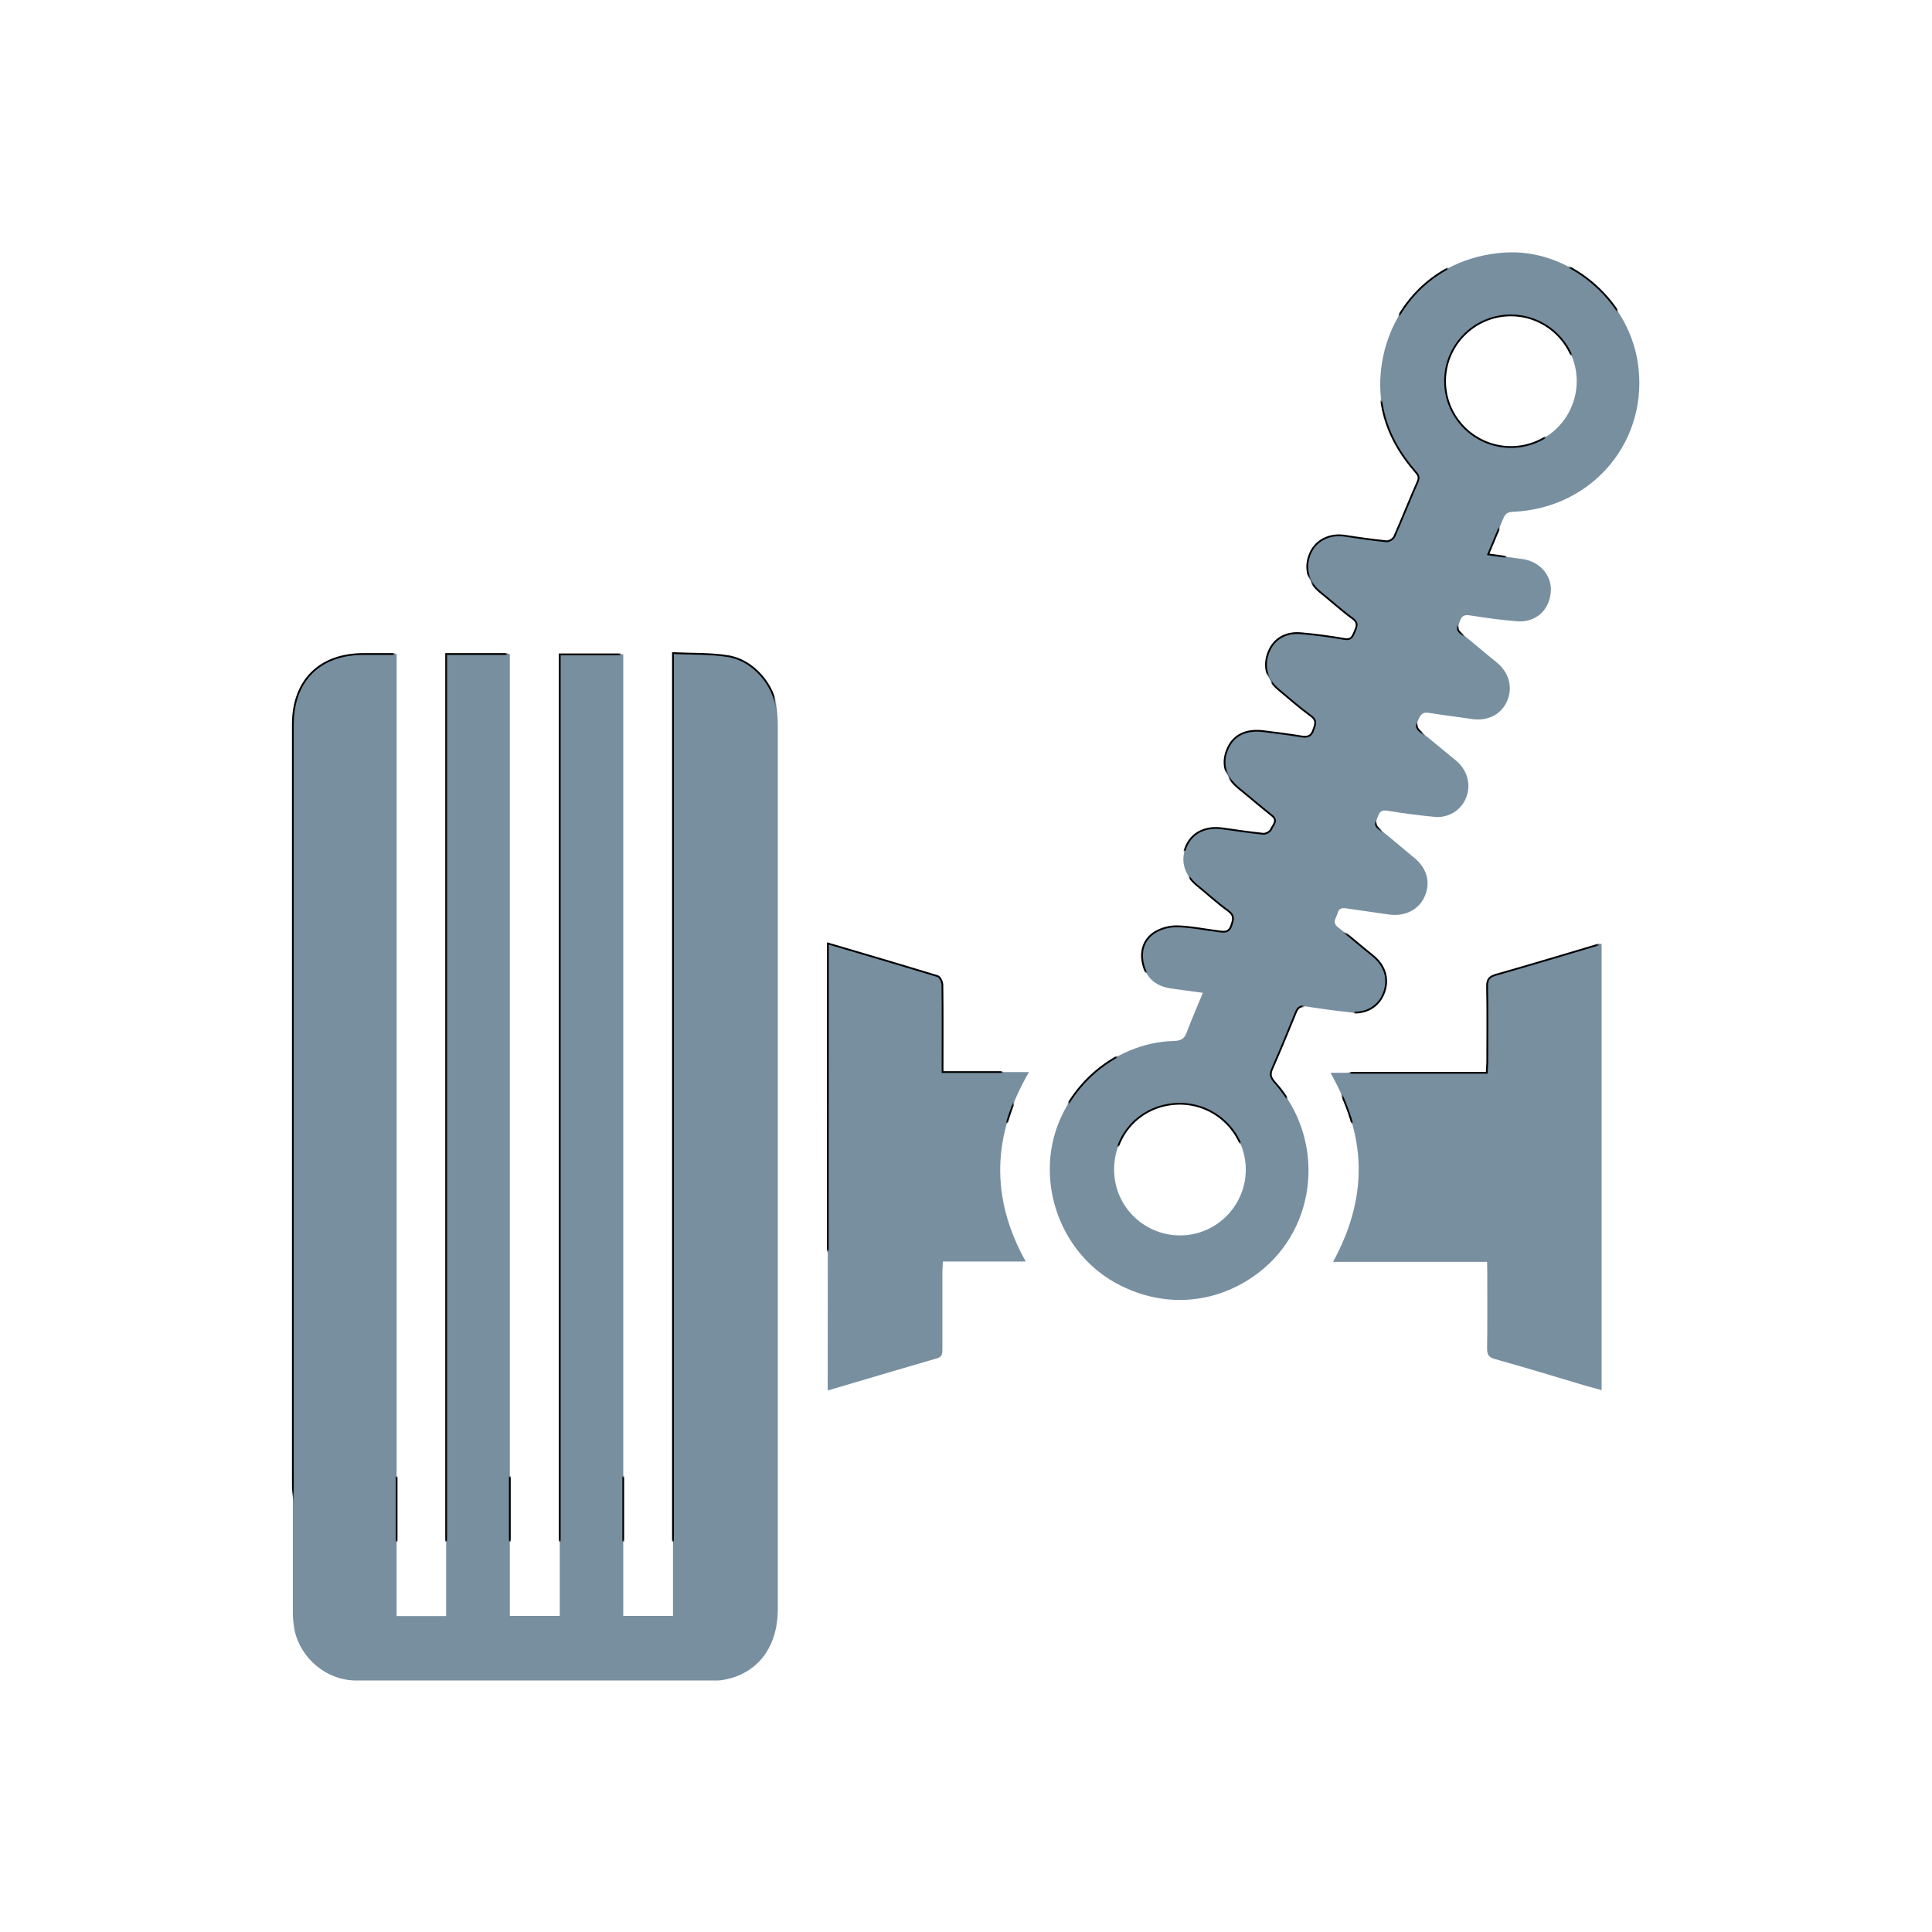 <svg xmlns="http://www.w3.org/2000/svg" xmlns:xlink="http://www.w3.org/1999/xlink" id="&#x56FE;&#x5C42;_1" x="0px" y="0px" viewBox="0 0 1080 1080" style="enable-background:new 0 0 1080 1080;" xml:space="preserve"><style type="text/css">	.st0{fill:none;}	.st1{display:none;}	.st2{display:inline;fill:#788FA0;}	.st3{fill:#788FA0;stroke:url(#SVGID_1_);stroke-miterlimit:10;}	.st4{fill:#788FA0;stroke:url(#SVGID_2_);stroke-miterlimit:10;}	.st5{fill:#788FA0;stroke:url(#SVGID_3_);stroke-miterlimit:10;}	.st6{fill:#788FA0;stroke:url(#SVGID_4_);stroke-miterlimit:10;}	.st7{display:inline;}	.st8{fill:#788FA0;}	.st9{fill:#FFFFFF;}</style><pattern x="-420" width="752.5" height="798.7" patternUnits="userSpaceOnUse" id="Unnamed_Pattern" viewBox="0 -798.7 752.5 798.7" style="overflow:visible;">	<g>		<rect x="0" y="-798.7" class="st0" width="752.5" height="798.7"></rect>		<rect x="0" y="-798.7" class="st0" width="752.5" height="798.7"></rect>		<path d="M85.8-224.9h35.5v-537.7h27.9v537.5h35.5v-537.5h27.9v538.3c10.6-0.5,20.9-0.1,30.8-1.7c13.9-2.2,25.6-15.7,27.2-29.7   c0.4-3.1,0.6-6.3,0.6-9.5c0-164.5,0-329,0-493.5c0-21-11-35.7-29.5-39.4c-2-0.4-4-0.6-5.9-0.5c-66.8,0-133.7,0-200.5,0   c-16.2,0-30.7,12.1-34.1,27.8c-0.7,3.8-1.1,7.6-1,11.4c0,165,0,330,0,495c0,24.7,15,39.5,39.5,39.5h18.6v-537.8h27.7V-224.9z"></path>		<path d="M676.3-149.2c1.1,2.9,2.5,3.9,5.7,4.1c45,2.1,76.7,40.5,69.5,84.2c-5.8,35.8-39.4,63.1-74.4,60.7c-43-3-67.9-36-69.3-70.8   c-0.8-19.5,6.5-36.4,19.2-51.1c1.5-1.8,3-3.1,1.7-6c-4.5-10.2-8.6-20.6-13.1-30.8c-0.9-1.5-2.5-2.5-4.3-2.6   c-7.8,0.8-15.5,1.9-23.3,3.1c-8.6,1.3-16.2-2.4-19.4-9.8c-3.6-8.1-1.4-16.2,5.7-21.8c6.1-4.9,12-10.1,18.2-14.8   c3.3-2.4,2-4.7,0.9-7.3s-1.7-4.7-5.6-4c-8,1.4-16.1,2.5-24.3,3.2c-8.7,0.7-15.2-3.3-18.1-10.3c-3.2-7.9-1.3-15.5,5.4-21.1   c6-5,11.9-10.3,18.2-14.8c3.6-2.6,2.4-5,1.3-8c-1.2-3.4-3.2-4.1-6.4-3.5c-7.2,1.1-14.5,2.1-21.8,3c-9.6,1.2-16.5-2.3-19.7-9.9   c-3.5-8.2-1.3-15.9,6.3-22.1c6.2-5,12.3-10.3,18.5-15.2c3.7-3,0.5-5.5-0.5-7.8c-0.5-1.2-2.9-2.6-4.3-2.4c-7.6,0.7-15.2,1.9-22.8,3   c-9.2,1.3-16.7-2.1-20.1-9.5c-3.7-8-1.6-16.2,5.8-22.3c5.8-4.8,11.3-9.9,17.4-14.2c3.6-2.6,3-4.8,1.8-8.3   c-1.5-4.1-4.1-3.6-7.1-3.2c-7.8,1-15.5,2.6-23.3,2.8c-4.6,0.1-9.1-1.2-12.9-3.7c-6.2-4.2-7.8-11.1-5.8-18.3   c2.1-7.7,7.8-11.7,15.6-12.8l17.6-2.4c-3.3-7.8-6.4-15-9.1-22.3c-1.3-3.5-3.3-4.5-7-4.6c-34.8-0.9-64.9-28.7-69-63.4   c-3.4-28.8,10.8-57.4,35.5-71.4c26.4-15,56.8-13,80.8,5.3c33.2,25.3,37.5,74.7,9,106.4c-2.2,2.5-2.8,4.3-1.5,7.4   c4.6,10.5,9.1,21.1,13.3,31.7c1.1,2.9,2.6,3.8,5.6,3.3c8.2-1.2,16.5-2.3,24.8-3.3c8.8-1,15.9,3.2,18.8,10.8   c3,7.8,0.6,15.4-6.2,20.9c-6.5,5.1-12.8,10.6-19.3,15.7c-3.7,2.8-1,5.2-0.3,7.9s2.4,3.1,4.9,2.7c7.9-1.2,15.8-2.2,23.7-3.4   c9-1.4,16.9,2.6,20.2,10.3c3.4,7.9,1,15.9-6.3,21.7c-6.5,5.2-12.7,10.8-19.3,15.9c-3.1,2.4-1.4,4.5-0.6,7s2.2,3.6,5.2,3.1   c8.7-1.4,17.5-2.6,26.2-3.4c7.7-0.9,15.1,3.5,17.9,10.7c2.9,7.6,0.5,15.7-6.1,21s-12.8,10.7-19.4,15.8c-2.8,2.1-2.4,4-1.2,6.8   s2.5,4.3,5.9,3.7c7.9-1.3,15.8-2.2,23.7-3.4c9-1.4,16.8,2.6,20.1,10.3c3.2,7.7,0.7,16.1-6.4,21.7c-6.5,5.2-12.7,10.8-19.4,15.8   c-3.2,2.4-1.5,4.4-0.7,6.9c0.9,2.9,2.4,3.7,5.6,3.2c8.7-1.4,17.5-2.7,26.3-3.3c10.4-0.8,18,6,18.9,16.3   c0.8,9.2-6.1,17.2-15.9,18.5c-6.1,0.8-12.2,1.7-19.1,2.6C671-162.1,673.8-155.7,676.3-149.2z M680.4-35.7   c20.5,0.4,37.4-15.8,37.8-36.3s-15.8-37.4-36.3-37.8c-20.5-0.4-37.4,15.8-37.8,36.3c0,0.2,0,0.3,0,0.5   C643.8-52.7,660-36,680.4-35.7L680.4-35.7z M532.6-513.3c-0.1-20.3-16.7-36.7-37-36.5c-20.3,0.1-36.7,16.7-36.5,37   c0.1,20.7,16.3,36.6,37,36.5c20.1,0.1,36.4-16,36.5-36.1C532.6-512.7,532.6-513,532.6-513.3z"></path>		<path d="M667.6-564.7h-86.1c9.1,16.9,14.6,34.2,14.3,53.1s-6.4,35.8-15.8,52.6h87.3c0.1,2.2,0.2,4,0.3,5.7   c0,14.2,0.2,28.3-0.1,42.5c-0.1,4.2,1.4,5.6,5.2,6.7c19.5,5.5,38.9,11.4,58.8,17.3v-249.6c-3.6,1-7,1.9-10.4,2.9   c-16.4,4.9-32.8,9.9-49.3,14.5c-3.5,1-4.3,2.5-4.3,5.8c0.2,14.2,0.1,28.3,0.1,42.5L667.6-564.7z"></path>		<path d="M299-386.7c20.7-6.1,41.1-12.1,61.4-18.4c1.3-0.4,2.6-3.2,2.6-4.9c0.2-14.3,0.1-28.6,0.1-43v-5.7h48.3   c-20.4-35.1-21.9-70.1-1.8-105.9h-46.3c-0.1-2.3-0.3-4-0.3-5.8c0-14.3,0-28.7,0-43c0-2.4,0.1-4.4-3-5.3   c-20.3-5.9-40.5-11.9-61.1-18L299-386.7z"></path>	</g></pattern><g id="_x3C_&#x7F16;&#x7EC4;_x3E_-&#x6563;&#x70ED;" class="st1">	<path class="st2" d="M346.1,779.6c0,6.7,0,13.1,0,20.1c-2.3,0.1-4,0.3-5.8,0.3c-30.7,0-61.3,0-92,0c-22.8,0-38-15-38-37.8  c-0.1-148.1-0.1-296.3,0-444.4c0-19,11.2-33.3,28.6-37c1.5-0.3,3-0.6,4.4-0.6c33.2,0,66.3,0,99.5,0c0.8,0,1.6,0.1,3,0.3  c0,6.5,0,12.9,0,19.8c129.1,0,257.6,0,386.6,0c0-6.5,0-12.9,0-20.1c2.2,0,4,0,5.7,0c31.7,0,63.3,0,95,0c18.5,0,34.5,15.5,35.2,34  c0.1,1.5,0,3,0,4.5c0,147.8,0,295.6,0,443.4c0,19-11.3,33.6-29,37.3c-2.3,0.5-4.6,0.6-6.9,0.6c-32,0-64,0-96,0c-1,0-2-0.1-3.6-0.2  c0-6.6,0-13.2,0-20.1C603.8,779.6,475.2,779.6,346.1,779.6z M346.4,363.5c128.8,0,257.3,0,386,0c0-9.3,0-18.2,0-27.3  c-128.8,0-257.3,0-386,0C346.4,345.5,346.4,354.4,346.4,363.5z M732.5,426.9c0-9.3,0-18.1,0-27.2c-128.8,0-257.3,0-386.1,0  c0,9.2,0,18.1,0,27.2C475.2,426.9,603.6,426.9,732.5,426.9z M732.5,463.1c-129,0-257.4,0-386.1,0c0,9.2,0,18,0,27.1  c128.9,0,257.4,0,386.1,0C732.5,481,732.5,472.2,732.5,463.1z M732.4,526.2c-129,0-257.3,0-385.9,0c0,9.3,0,18.3,0,27.4  c128.9,0,257.2,0,385.9,0C732.4,544.4,732.4,535.5,732.4,526.2z M732.5,589.6c-129,0-257.4,0-386.1,0c0,9.2,0,18.1,0,27.1  c128.9,0,257.4,0,386.1,0C732.5,607.6,732.5,598.8,732.5,589.6z M732.5,653.2c-129.1,0-257.6,0-386.1,0c0,9.2,0,18,0,26.9  c128.9,0,257.4,0,386.1,0C732.5,671,732.5,662.2,732.5,653.2z M732.4,716.3c-129,0-257.3,0-385.9,0c0,9.3,0,18.3,0,27.4  c128.8,0,257.2,0,385.9,0C732.4,734.4,732.4,725.5,732.4,716.3z M265,335.9c0,41.4,0,82.1,0,122.6c15.3,0,30.2,0,45.4,0  c0-2.4,0-4.4,0-6.4c0-25.1,0-50.3,0-75.4c0-12.2,0-24.3,0-36.5c0-2.2,0.3-4.4-3.1-4.4C293.4,336,279.4,335.9,265,335.9z   M264.6,743.9c14.9,0,28.9,0,42.8,0c3.4,0,3-2.3,3-4.4c0-38,0-75.9,0.1-113.9c0-3.9-1.4-4.7-4.9-4.7c-11.7,0.2-23.3,0.3-35,0  c-4.8-0.1-6.2,1.2-6.2,6.1c0.2,37,0.1,73.9,0.1,110.9C264.6,739.6,264.6,741.4,264.6,743.9z M813.8,336.4c-15.3,0-30.2,0-45,0  c0,41,0,81.6,0,122.4c15.1,0,29.9,0,45,0C813.8,417.8,813.8,377.1,813.8,336.4z M768.7,743.9c14.4,0,28.2-0.1,42,0.1  c3.1,0,3.5-1.6,3.5-4.1c0-38.3-0.1-76.6,0-114.8c0-3.5-1.5-4.1-4.5-4.1c-12.6,0.1-25.3,0-37.9,0.1c-1,0-1.9,0.3-3.1,0.4  C768.7,662.2,768.7,702.7,768.7,743.9z"></path>	<path class="st2" d="M957,620.6c-20.1,0-40,0-60.2,0c0-53.7,0-107.2,0-161.2c19.9,0,39.9,0,60.2,0C957,513.2,957,566.7,957,620.6z"></path>	<path class="st2" d="M182.1,620.8c-19.8,0-39.3,0-59.1,0c0-53.8,0-107.6,0-161.5c19.7,0,39.3,0,59.1,0  C182.1,513.1,182.1,566.6,182.1,620.8z"></path></g><g id="_x3C_&#x7F16;&#x7EC4;_x3E_-&#x60AC;&#x6302;">	<g id="&#x56FE;&#x5C42;_1-2">		<pattern id="SVGID_1_" xlink:href="#Unnamed_Pattern" patternTransform="matrix(1 0 0 -1 582 -13520.322)">		</pattern>		<path class="st3" d="M249.6,365.6H285v537.7h27.9V365.8h35.5v537.5h27.8V365.1c10.6,0.5,20.9,0.1,30.8,1.7   c13.9,2.2,25.6,15.7,27.2,29.7c0.4,3.1,0.6,6.3,0.6,9.5c0,164.5,0,329,0,493.5c0,21-11,35.7-29.5,39.4c-2,0.4-4,0.6-6,0.5   c-66.8,0-133.7,0-200.5,0c-16.1-0.1-30.6-12.1-34.1-27.9c-0.7-3.8-1.1-7.6-1-11.4c0-165,0-330,0-495c0-24.7,15-39.5,39.5-39.5   h18.5v537.8h27.7V365.6z"></path>		<pattern id="SVGID_2_" xlink:href="#Unnamed_Pattern" patternTransform="matrix(1 0 0 -1 582 -13520.322)">		</pattern>		<path class="st4" d="M831.9,309.9c7,1,13,1.8,19.1,2.6c9.8,1.3,16.7,9.3,15.9,18.5c-0.9,10.3-8.5,17.1-18.9,16.3   c-8.8-0.7-17.5-1.9-26.3-3.3c-3.2-0.5-4.6,0.3-5.6,3.2c-0.8,2.5-2.5,4.5,0.7,6.9c6.7,5,12.8,10.6,19.4,15.8   c7.1,5.6,9.7,13.8,6.4,21.7c-3.3,7.9-11,11.7-20.1,10.3c-7.9-1.2-15.8-2.1-23.7-3.4c-3.4-0.6-4.7,0.9-5.9,3.7s-1.6,4.6,1.2,6.8   c6.6,5.1,12.9,10.6,19.4,15.8s9.1,13.4,6.1,21c-2.8,7.3-10.2,11.7-17.9,10.8c-8.8-0.8-17.5-2-26.2-3.4c-3-0.5-4.3,0.5-5.2,3.1   s-2.5,4.5,0.6,7c6.6,5.1,12.8,10.6,19.3,15.9c7.3,5.8,9.7,13.8,6.3,21.7c-3.3,7.7-11.1,11.6-20.2,10.3c-7.9-1.2-15.8-2.2-23.7-3.4   c-2.5-0.4-4.2,0-4.9,2.7c-0.7,2.7-3.3,5.1,0.3,7.9c6.6,5,12.8,10.6,19.4,15.8c6.8,5.5,9.2,13,6.2,20.9c-2.9,7.6-10,11.8-18.8,10.8   c-8.3-0.9-16.5-2-24.8-3.3c-3-0.4-4.5,0.5-5.6,3.3c-4.3,10.6-8.7,21.2-13.3,31.7c-1.4,3.1-0.7,4.9,1.5,7.4   c28.4,31.7,24.2,81-9,106.4c-23.9,18.3-54.4,20.3-80.8,5.3c-24.6-14-38.8-42.6-35.5-71.4c4.1-34.7,34.2-62.5,69-63.4   c3.7-0.1,5.7-1.1,7-4.6c2.7-7.3,5.9-14.4,9.1-22.3l-17.6-2.4c-7.8-1.1-13.5-5.1-15.6-12.8c-2-7.2-0.4-14,5.8-18.3   c3.9-2.5,8.3-3.7,12.9-3.7c7.8,0.2,15.5,1.8,23.3,2.8c3,0.4,5.7,0.9,7.1-3.2c1.2-3.5,1.8-5.7-1.8-8.3c-6.1-4.4-11.6-9.5-17.4-14.2   c-7.4-6.1-9.5-14.3-5.8-22.3c3.4-7.3,10.8-10.8,20.1-9.5c7.6,1.1,15.2,2.2,22.8,3c1.4,0.1,3.8-1.2,4.3-2.4   c0.9-2.4,4.2-4.9,0.5-7.8c-6.3-5-12.3-10.2-18.5-15.2c-7.6-6.2-9.9-13.9-6.3-22.1c3.2-7.5,10.1-11,19.7-9.9   c7.3,0.9,14.5,1.8,21.8,3c3.3,0.5,5.3-0.2,6.4-3.5c1.1-3.1,2.3-5.4-1.3-8c-6.3-4.6-12.2-9.8-18.2-14.8c-6.7-5.6-8.6-13.3-5.4-21.1   c2.9-7.1,9.4-11.1,18.1-10.3c8.1,0.7,16.2,1.8,24.3,3.2c3.8,0.7,4.5-1.5,5.6-4c1-2.5,2.4-4.8-0.9-7.3c-6.3-4.6-12.1-9.9-18.2-14.8   c-7-5.6-9.2-13.8-5.7-21.8c3.2-7.3,10.8-11.1,19.4-9.8c7.7,1.2,15.5,2.3,23.3,3.1c1.8-0.1,3.4-1.1,4.3-2.6   c4.5-10.2,8.6-20.6,13.1-30.8c1.3-2.9-0.2-4.2-1.7-6c-12.7-14.7-20-31.6-19.2-51.1c1.4-34.9,26.2-67.9,69.3-70.9   c35-2.4,68.6,24.9,74.5,60.7c7.1,43.7-24.6,82.2-69.5,84.2c-3.3,0.1-4.6,1.2-5.7,4.1C837.6,296.4,834.8,302.8,831.9,309.9z    M807.8,213.6c0.3,20.3,17,36.5,37.3,36.3c20.3-0.3,36.5-17,36.3-37.3c-0.3-20.3-17-36.5-37.3-36.3   C823.8,176.6,807.5,193.3,807.8,213.6C807.8,213.6,807.8,213.6,807.8,213.6z M659.8,617c-20.7-0.1-36.9,15.8-37,36.5   c-0.2,20.3,16.2,36.9,36.5,37.1c20.3,0.2,36.9-16.2,37.1-36.5C696.5,633.8,680.2,617.2,659.8,617C659.8,617,659.8,617,659.8,617   L659.8,617z"></path>		<pattern id="SVGID_3_" xlink:href="#Unnamed_Pattern" patternTransform="matrix(1 0 0 -1 582 -13520.322)">		</pattern>		<path class="st5" d="M831.3,705.4h-86.1c9.1-16.9,14.6-34.2,14.3-53.1s-6.4-35.8-15.7-52.6h87.3c0.1-2.2,0.2-4,0.3-5.7   c0-14.2,0.2-28.3-0.1-42.5c-0.1-4.2,1.4-5.6,5.2-6.7c19.5-5.5,38.9-11.4,58.8-17.3v249.6c-3.6-1-7-1.9-10.4-2.9   c-16.4-4.9-32.8-9.9-49.3-14.5c-3.5-1-4.3-2.5-4.3-5.8c0.2-14.2,0.1-28.3,0.1-42.5L831.3,705.4z"></path>		<pattern id="SVGID_4_" xlink:href="#Unnamed_Pattern" patternTransform="matrix(1 0 0 -1 582 -13520.322)">		</pattern>		<path class="st6" d="M462.8,527.4c20.7,6.1,41.1,12.1,61.4,18.3c1.3,0.4,2.6,3.2,2.6,4.9c0.2,14.3,0.1,28.7,0.1,43v5.7h48.3   c-20.4,35.1-21.8,70.1-1.8,105.9h-46.3c-0.1,2.3-0.3,4-0.3,5.8c0,14.3,0,28.7,0,43c0,2.4,0.1,4.4-3,5.3   c-20.3,5.9-40.5,11.9-61.1,18L462.8,527.4z"></path>	</g></g><g id="_x3C_&#x7F16;&#x7EC4;_x3E_-&#x5F15;&#x64CE;" class="st1">	<g id="&#x56FE;&#x5C42;_1-2_1_" class="st7">		<path class="st8" d="M631.6,398.8h5.1c61,0,122,0,183-0.1c4.2,0,6.5,1.4,8.7,4.9c28.4,44.8,45.9,95.6,51,148.3   c5.8,57.8,0.4,114.4-20.1,169.1c-18.3,48.8-47.2,90.8-84,127.5c-45.5,45.4-98.5,77.9-161.2,93.9c-41.2,10.5-83,13.1-125.4,10.1   C332.6,941.4,223.5,826,184.9,725.7c-17.3-44.9-24.6-91.4-23.8-139.4c1-62.7,15.7-121.8,48.7-175.4   c45.6-74.2,108.3-128.5,190.9-158.1c37-13.3,75.3-19.5,114.7-19.5c113.8-0.1,227.7-0.1,341.5,0c4.1,0,7.2-0.9,10.3-3.8   c7.7-7.1,15.6-14,23.7-20.7c1.9-1.5,4.2-2.4,6.6-2.5c7.1-0.3,14.3-0.1,21.7-0.1v192c-8.4,0-16.8,0.1-25.2-0.1   c-1.1,0-2.2-1.4-3.2-2.2c-8.3-7.2-16.5-14.6-24.9-21.6c-2-1.7-4.4-2.7-7-2.8c-106.2-0.1-212.3-0.1-318.5,0   c-19.8,0-39.6,0-59.3,3.4c-41.2,7.1-77,25.1-107.8,53c-36.9,33.4-62.2,73.9-70.2,123.5c-14.9,91.7,14.7,166.5,88.9,222.6   c43.8,33.1,94,44.3,148.3,40.8c97.9-6.3,172.1-82.2,192.4-152.5c25.8-89.6,6.4-168.3-62.3-232.9c-11.1-10.4-24.3-18.6-36.5-27.8   c-0.7-0.6-1.5-1.1-2.3-1.6L631.6,398.8z M862.5,268.9h-5.8c-114,0-228-0.2-342,0.2c-17.2,0.1-34.3,1.6-51.2,4.4   c-55.3,9-104.5,32-147.4,67.9c-52.3,43.8-90,97.3-108.1,163.7c-11.6,42.6-14,86-9,129.8c3.7,33.3,12.9,65.8,27.1,96.1   c0.7,1.4,1.6,2.8,2.4,4.2c0.5-1.7,0.4-3.6-0.3-5.2c-19.7-56.7-22.8-114.7-12.1-173.4c11.6-64.1,42.2-118.4,87.9-164.4   c63.2-63.6,139.6-95.9,229.5-95.9c107.5,0,215,0,322.5,0h6.5L862.5,268.9z M299,726.7c18.3,41.1,46.5,74.2,81.9,101.4   c40.6,31.1,86.8,47.5,137.7,50c112.1,5.5,211.2-56,254.4-157.7c15-35.2,20.5-72.2,19.2-110.3c-1.3-37.5-17.2-96.6-29-107.8   c20.9,61.9,22.2,123.9-1.6,184.9c-23.9,61.3-66.8,106.5-124.8,136.9c-51.8,27.1-107.3,32.8-164.2,22.6   C396.8,833.2,341.4,789.3,299,726.7z"></path>		<path class="st8" d="M521,787.8c-106.3,1.3-194.6-88.2-194.6-194.4c0-108.1,91-194.9,195.1-194.8c105.3,0.1,194.5,89.2,194.4,195   C715.8,697.1,629.3,789.3,521,787.8z M562.4,632.7c-0.2-0.7-0.5-1.4-0.7-2.1c41.2-14.8,82.9-28.4,124.5-43.1   c-8.6-26.7-23.3-47.8-47.8-61.6L577.3,586l-1.4-0.6c0.3-2.5,0.8-4.9,1.5-7.3c13.1-37,26.3-74,39.5-111c0.7-2,1.3-4,2-6.2   c-25-9.4-49.4-11.2-74.3-2.5c-3.4,1.2-3.7,3.1-3.3,6c1.9,17.2,3.8,34.4,5.6,51.7c1,9.5,1.9,19,2.8,28.6l-1.3,0.7   c-1.8-2-3.9-3.8-5.3-6c-20.6-33.1-41.2-66.2-61.6-99.3c-1.1-1.8-2.3-3.6-3.4-5.3c-21.9,9.8-47.3,41-49.2,60.3l71.6,45.9   c-4.5,4.5-9.2,2.8-13.8,2.2c-30.8-3.6-61.5-7.2-92.3-10.8c-7.8-0.9-15.7-1.7-23.8-2.6c-3.7,26.3,0.1,50.2,13.9,72.2   c1.7,2.8,3.3,3.3,6.4,2.2c16.9-6,33.9-11.8,50.9-17.6c8.3-2.8,16.5-5.6,24.8-8.4l1.1,1.1c-1.4,2-2.6,4.3-4.3,6   c-17.7,17.7-35.5,35.2-53.2,52.9c-11.2,11.2-22.1,22.6-33.4,34c-0.1-0.2,0,0.2,0.2,0.4c17.5,18.6,38.5,30.4,64.1,33.5   c3.4,0.4,5-0.5,6.1-3.9c8.5-24.3,17.3-48.6,25.9-72.9c0.5-1.3,1.1-2.5,1.6-3.8h2c5.5,43.3,9.2,86.9,14.5,130.4   c26.2-2.3,48.8-11.1,67.3-29.5c2.5-2.5,2.7-4.1,0.8-7.1c-10.8-17-21.3-34.2-31.9-51.4c-3.8-6.1-7.5-12.2-11.2-18.3l0.7-1.1   c2.3,1,4.7,1.7,6.8,3c33.6,21.3,67.2,42.6,100.8,64c1.5,0.9,3,1.8,4.7,2.8c14.7-22.2,22-45.6,18.9-71.9c-0.3-2.9-1.6-4-4.3-4.3   c-14.9-1.7-29.8-3.4-44.6-5.2C587.1,635.7,574.8,634.2,562.4,632.7L562.4,632.7z"></path>		<path class="st8" d="M664,126.4l47.8,80.6c-2.5,0.1-4.1,0.2-5.7,0.2c-42,0-83.9-0.1-125.9,0.1c-3.9,0-6-1.3-7.8-4.6   c-2.9-5.4-6.1-10.6-9.6-16.5L664,126.4z"></path>		<path class="st9" d="M862.5,268.9v27.4H856c-107.5,0-215,0-322.5,0c-89.9,0-166.3,32.3-229.5,95.9c-45.7,46-76.3,100.3-87.9,164.4   c-10.7,58.7-7.6,116.7,12.1,173.4c0.7,1.6,0.8,3.5,0.3,5.2c-0.8-1.4-1.7-2.7-2.4-4.2c-14.3-30.3-23.4-62.8-27.1-96.1   c-5-43.8-2.6-87.1,9-129.8c18.1-66.4,55.8-119.9,108.1-163.7c43-35.9,92.1-59,147.4-67.9c16.9-2.8,34-4.3,51.2-4.4   c114-0.4,228-0.2,342-0.2L862.5,268.9z"></path>		<path class="st9" d="M299,726.7c42.4,62.5,97.8,106.5,173.7,120c56.9,10.2,112.4,4.5,164.2-22.6c58-30.4,100.9-75.7,124.8-136.9   c23.8-61,22.4-123,1.6-184.9c11.8,11.2,27.7,70.3,29,107.8c1.3,38.1-4.3,75.1-19.2,110.3C729.8,822,630.7,883.6,518.6,878.1   c-50.9-2.5-97.1-18.9-137.7-50C345.5,801,317.3,767.8,299,726.7z"></path>		<path class="st9" d="M562.4,632.7c12.4,1.5,24.7,3,37.1,4.5c14.9,1.8,29.8,3.5,44.6,5.2c2.7,0.3,4,1.4,4.3,4.3   c3,26.2-4.2,49.7-18.9,71.9c-1.7-1-3.2-1.9-4.7-2.8c-33.6-21.3-67.2-42.7-100.8-64c-2.1-1.3-4.5-2-6.8-3l-0.7,1.1   c3.7,6.1,7.4,12.2,11.2,18.3c10.6,17.1,21.1,34.3,31.9,51.4c1.9,3,1.6,4.7-0.8,7.1c-18.5,18.4-41.1,27.1-67.3,29.5   c-5.3-43.5-9-87-14.5-130.4h-2c-0.5,1.3-1.2,2.5-1.6,3.8c-8.7,24.3-17.4,48.5-25.9,72.9c-1.2,3.3-2.8,4.3-6.1,3.9   c-25.6-3.1-46.6-14.9-64.1-33.5c-0.2-0.2-0.3-0.6-0.2-0.4c11.2-11.5,22.2-22.9,33.3-34c17.7-17.7,35.5-35.2,53.2-52.9   c1.7-1.7,2.9-4,4.3-6l-1.1-1.1c-8.3,2.8-16.5,5.6-24.8,8.4c-17,5.8-34,11.6-50.9,17.6c-3.1,1.1-4.7,0.6-6.4-2.2   c-13.8-22-17.6-45.9-14-72.2c8.1,0.9,15.9,1.7,23.8,2.6c30.8,3.6,61.5,7.1,92.3,10.8c4.5,0.5,9.2,2.2,13.8-2.2l-71.6-45.9   c1.9-19.3,27.3-50.5,49.2-60.3c1.1,1.7,2.3,3.5,3.4,5.3c20.5,33.1,41.1,66.2,61.7,99.3c1.4,2.2,3.5,4,5.3,6l1.3-0.7   c-0.9-9.5-1.8-19-2.8-28.6c-1.8-17.2-3.7-34.4-5.6-51.7c-0.3-2.9,0-4.9,3.3-6c24.9-8.7,49.4-6.9,74.3,2.5c-0.7,2.2-1.3,4.2-2,6.2   c-13.2,37-26.3,74-39.5,111c-0.7,2.4-1.2,4.8-1.6,7.3l1.3,0.6l61.1-60.1c24.4,13.8,39.2,34.9,47.8,61.6   c-41.6,14.7-83.3,28.3-124.5,43.1C562,631.4,562.2,632,562.4,632.7z M521.5,621.5c15.4-0.1,27.8-12.7,27.7-28.1   s-12.7-27.8-28.1-27.7c-15.4,0.1-27.8,12.7-27.7,28.1C493.5,609.2,506,621.6,521.5,621.5z"></path>		<path class="st8" d="M521.5,621.5c-15.4,0.1-28-12.4-28-27.8s12.4-28,27.8-28c15.4-0.1,28,12.4,28,27.8c0,0.1,0,0.1,0,0.2   c0.1,15.3-12.3,27.8-27.6,27.8C521.6,621.5,521.5,621.5,521.5,621.5z"></path>	</g></g><g id="_x3C_&#x7F16;&#x7EC4;_x3E_-&#x5239;&#x8F66;" class="st1">	<g id="&#x56FE;&#x5C42;_1-2_2_" class="st7">		<path class="st8" d="M590.1,186.6c-4.4,18.1-8.7,35.9-13.2,54.2c-6.2-0.5-12.3-1-18.4-1.6c-173.6-16-288.7,102.9-324.2,209.4   c-12.5,37.6-17.7,77.2-15.4,116.7c6.7,119.6,66.9,205.1,169.4,262.8c34.1,19.2,71.6,28.5,110.5,31.9c49,4.4,96.7-1,143-18.1   c80.4-29.7,170.1-111.9,193-223.2c7.3-35.5,8.9-71.9,4.8-107.9c-0.8-7.4-1-7.4,6.4-9.1c14.4-3.4,28.8-6.9,43.2-10.3   c1.4-0.3,2.8-0.5,4.3-0.8c22.1,142.4-31.3,295.4-189.1,384c-125.8,70.7-315.5,61.3-442.1-71.8c-120.5-126.6-126.2-317.6-49-441.2   C311.4,204.5,463.6,166.6,590.1,186.6z"></path>		<path class="st8" d="M599.2,267.1c1.6-6.6,3.9-16.3,6.2-26c4.6-19.2,9.2-38.5,14-57.7c4.1-16.5,18.9-25,35.3-20.2   c22.8,6.9,44.8,16.1,65.6,27.6c9.5,5.2,18.8,5.8,28.6,1.2c5.6-2.6,11.3-4.8,17.1-6.9c9.7-3.5,18.7-2,26.9,4.1   c37,27.7,69.9,60.6,97.6,97.6c7.2,9.5,8.6,19.5,3.9,30.5c-2.3,5.4-4.4,10.8-6.7,16.1c-3.8,8.3-3.4,18,1.2,25.9   c11,20.4,20,41.7,27,63.8c6.1,19.1-2.1,33.6-21.7,38.4c-24.6,5.9-49.3,11.4-73.7,18c-18.9,5.1-32.1-4.6-38.2-20.7   c-29-77.3-82.9-130.4-159.3-161c-5.8-2.3-11.6-5.1-16.4-9C601.2,284.3,599,277.6,599.2,267.1z"></path>		<path class="st8" d="M292.6,549.8C290.8,418.6,402.6,311,531.2,311c128.1,0.1,238.6,107.6,238.4,239.3   C769.4,680.8,660,789.1,530.4,788.8C401.5,788.5,290.7,680.7,292.6,549.8z M326.5,549.4c-1.5,111.4,92.8,204.3,203.8,204.4   c111.8,0.1,204.4-93.6,204.5-204c0.2-111-92.8-204.7-204.4-204.6C419.6,345.2,325,437.9,326.5,549.4z"></path>		<path class="st8" d="M353.4,549.4c-2.1-95.3,80.4-177.5,177.4-177.2c94.7,0.3,177.4,79.4,176.6,177.7   c-0.9,98.6-78.7,176-177.3,176.7C432.1,727.1,351.4,644.2,353.4,549.4z M477.2,549.3c-0.1,29.3,23.6,53.1,52.8,53.2   s53.1-23.6,53.2-52.8c0.1-29.3-23.5-53.1-52.8-53.2c-29.2-0.2-53,23.3-53.2,52.5C477.2,549,477.2,549.2,477.2,549.3z M638.8,556.3   c-17-0.4-31.2,13.1-31.5,30.2c0,0.1,0,0.3,0,0.4c-0.2,17.2,13.5,31.3,30.6,31.5s31.3-13.5,31.5-30.6l0,0   C669.6,570.2,656.2,556.4,638.8,556.3L638.8,556.3z M461.3,487c17.2,0.2,31.2-13.6,31.4-30.7c0.2-17.2-13.6-31.2-30.7-31.4   c-17.1-0.2-31.2,13.5-31.4,30.7c-0.3,17,13.2,31.1,30.3,31.4C461,487,461.1,487,461.3,487z M418.4,554.1   c-17.6,0-31.1,13.5-31.1,30.8c0,16.9,13.7,30.7,30.6,30.7c0.1,0,0.1,0,0.2,0c17.4,0.1,31.3-13.5,31.4-30.7   C449.5,567.8,435.9,554.1,418.4,554.1z M527.3,696.6c17-0.1,30.8-14,30.7-31.1c-0.1-17-14-30.8-31.1-30.7   c-16.9,0.1-30.6,13.9-30.7,30.8c-0.2,16.9,13.4,30.8,30.3,30.9C526.8,696.6,527.1,696.6,527.3,696.6z M628.5,457.6   c0-17-13.8-30.8-30.9-30.8c-17,0-30.8,13.8-30.8,30.9c0,17,13.8,30.8,30.9,30.8c0.1,0,0.1,0,0.2,0   C614.8,488.4,628.5,474.6,628.5,457.6C628.5,457.6,628.5,457.6,628.5,457.6L628.5,457.6z"></path>	</g></g></svg>